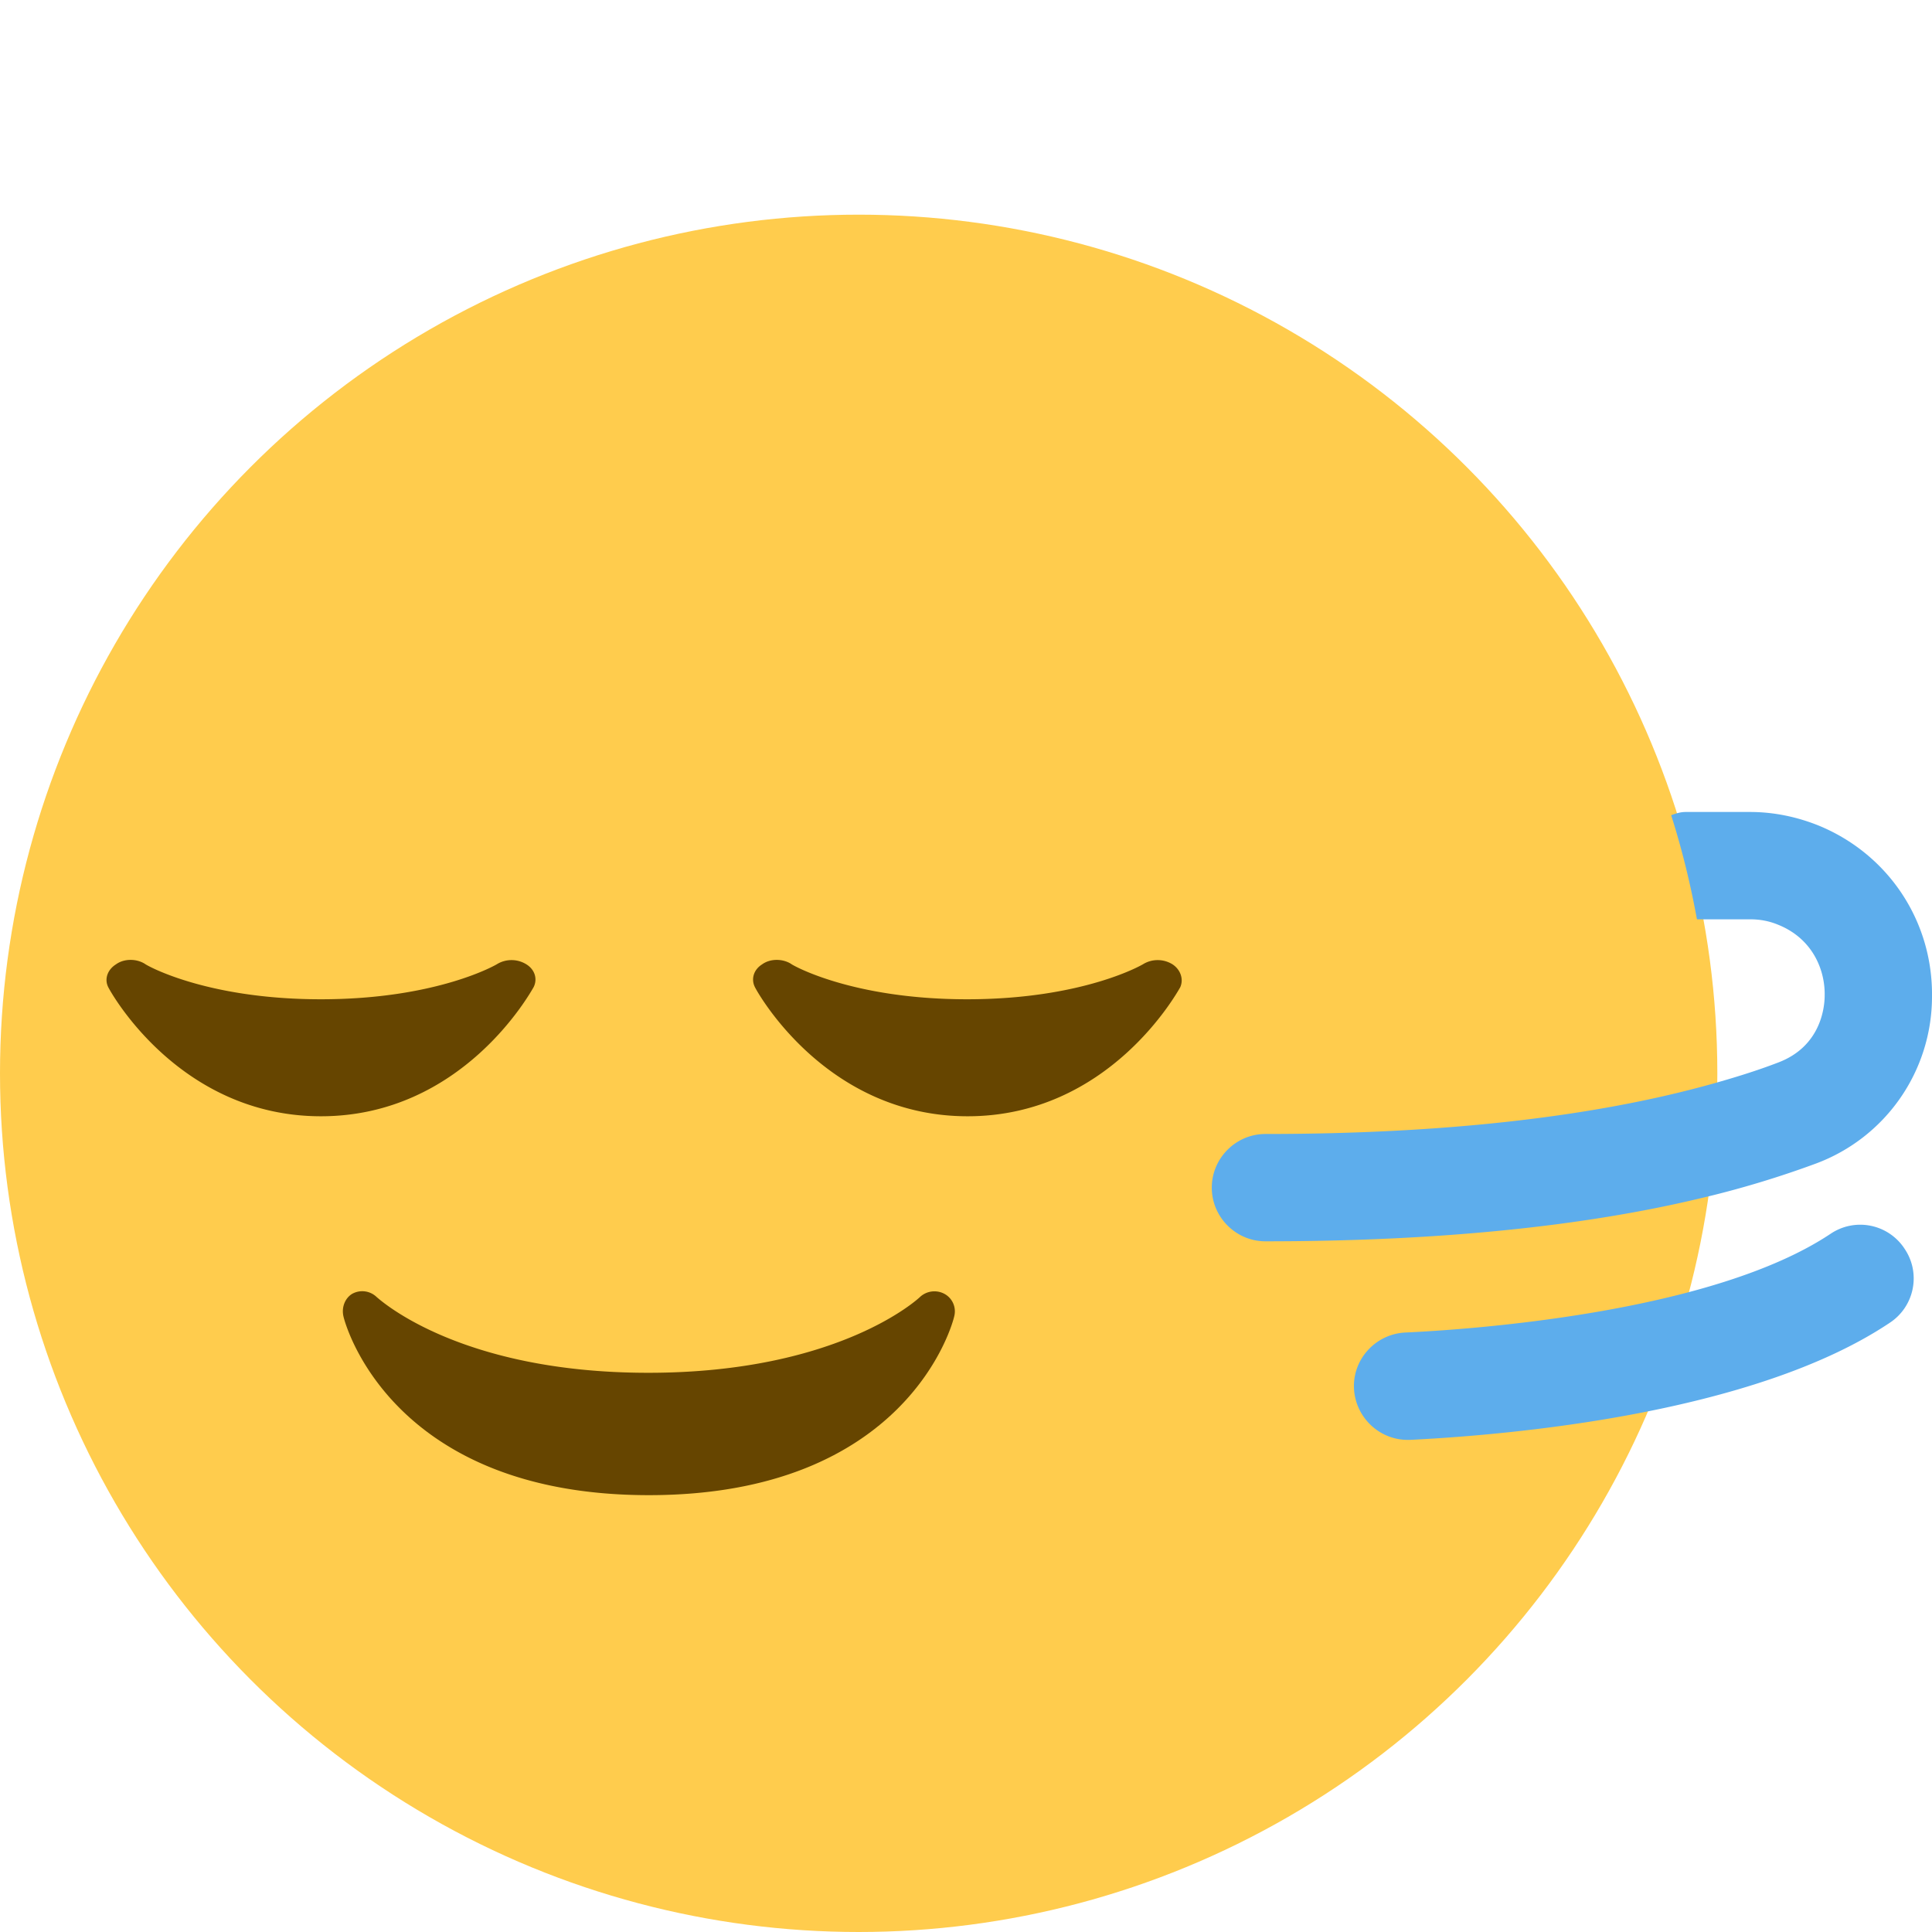 <svg xmlns="http://www.w3.org/2000/svg" viewBox="0 0 36 36"><circle cx="16" cy="20" r="16" fill="#FFCC4D"/><path fill="#664500" d="M21.85 17.97a.524.524 0 0 0-.54-.01c-.01.01-1.12.66-3.29.66s-3.28-.65-3.28-.66c-.16-.1-.39-.1-.54.01-.16.1-.21.28-.13.43.05.1 1.33 2.4 3.96 2.4s3.9-2.3 3.96-2.4c.07-.15.01-.33-.14-.43Zm-12.58-.01c-.01.01-1.12.66-3.29.66s-3.28-.65-3.28-.66c-.16-.1-.39-.1-.54.01-.16.1-.22.28-.14.43.05.1 1.33 2.4 3.96 2.4s3.9-2.3 3.96-2.4c.08-.15.03-.33-.13-.43a.524.524 0 0 0-.54-.01ZM6.4 24.53c.03.14.89 3.33 5.69 3.33 4.81 0 5.66-3.19 5.69-3.33a.37.37 0 0 0-.18-.42.395.395 0 0 0-.46.06c-.01.01-1.49 1.41-5.06 1.41-3.57 0-5.04-1.4-5.06-1.41a.386.386 0 0 0-.46-.06c-.13.08-.2.25-.16.42Z"/><path fill="#5DADEC" d="M25.23 25.88c.03.53.47.95 1 .95h.04c1.84-.09 6.4-.48 8.94-2.18.46-.3.59-.92.28-1.38a.987.987 0 0 0-1.38-.28c-2.19 1.46-6.62 1.78-7.93 1.84-.55.03-.98.5-.95 1.05Zm8.65-10.5c-.4-.16-.83-.25-1.27-.25h-1.2c-.1 0-.19.03-.27.06.2.63.36 1.28.48 1.94h.99c.18 0 .35.03.52.1.65.26.88.85.87 1.32 0 .22-.07.95-.87 1.25-.39.15-.81.28-1.24.4-2.19.61-4.97.93-8.31.93-.55 0-1 .45-1 1s.45 1 1 1c3.17 0 5.9-.27 8.14-.81.76-.18 1.47-.4 2.12-.64a3.32 3.32 0 0 0 2.16-3.1c.02-1.42-.82-2.67-2.12-3.2Z"/></svg>
